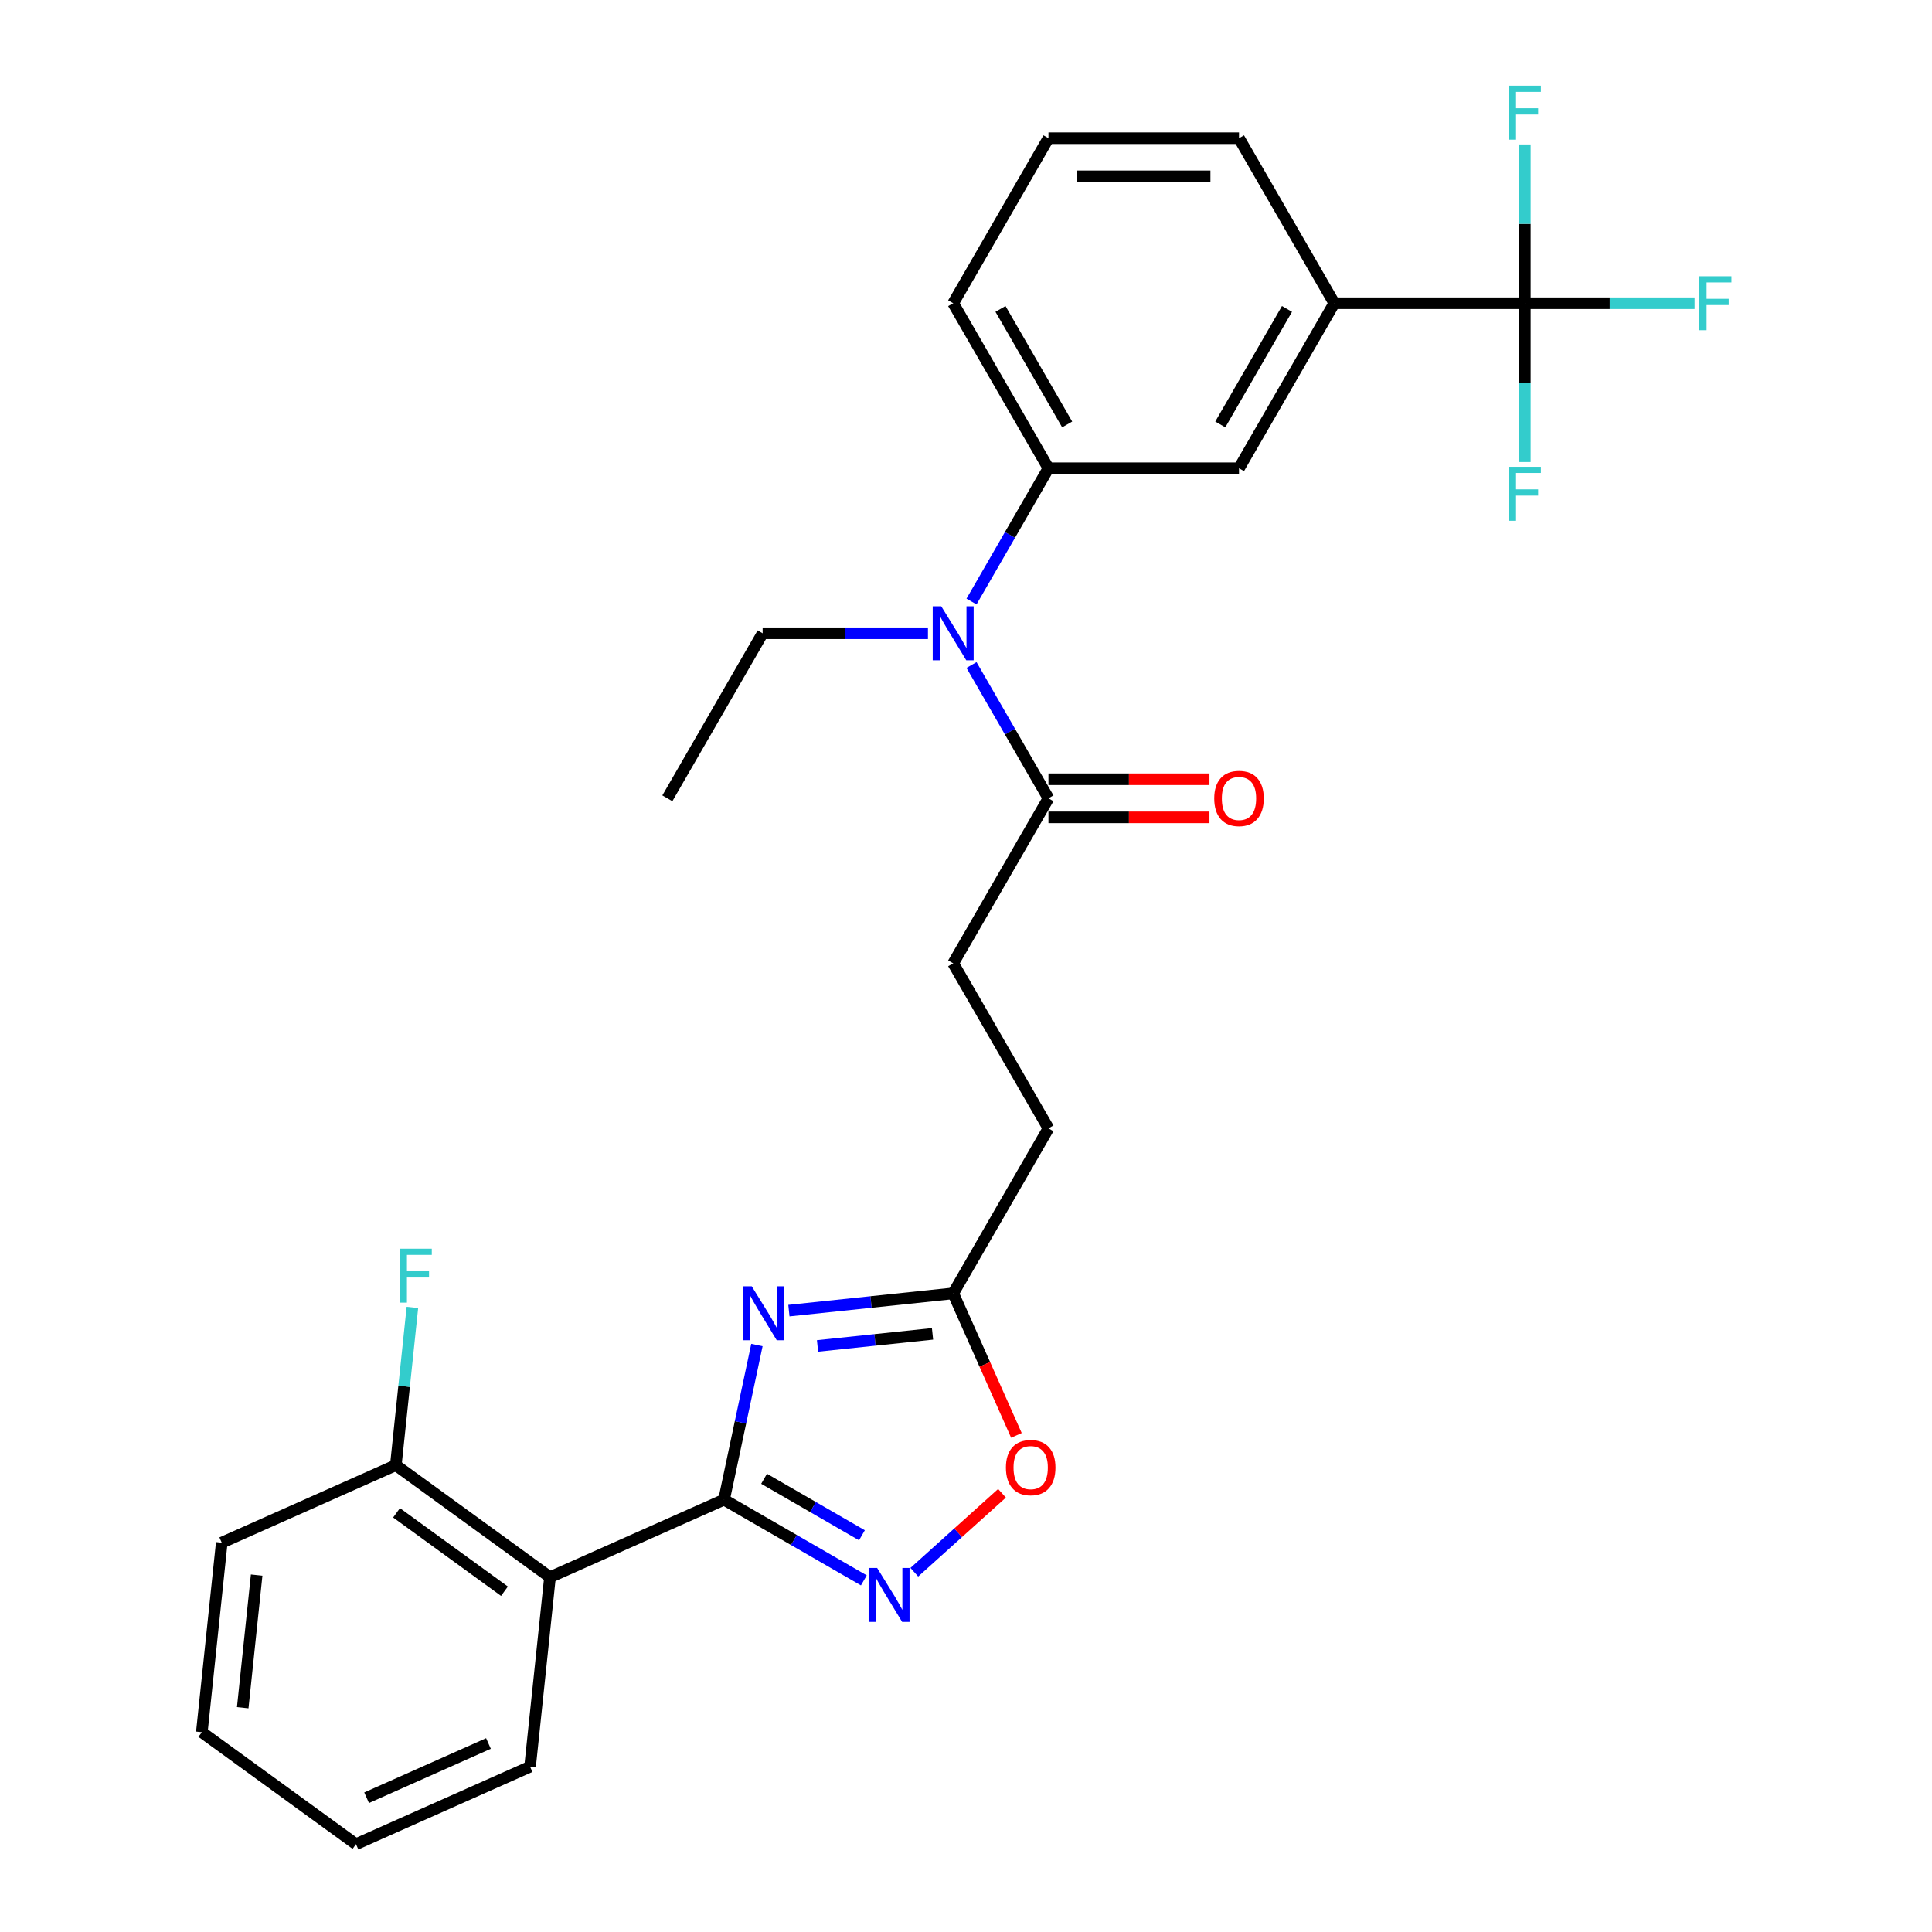 <?xml version='1.0' encoding='iso-8859-1'?>
<svg version='1.1' baseProfile='full'
              xmlns='http://www.w3.org/2000/svg'
                      xmlns:rdkit='http://www.rdkit.org/xml'
                      xmlns:xlink='http://www.w3.org/1999/xlink'
                  xml:space='preserve'
width='1000px' height='1000px' viewBox='0 0 1000 1000'>
<!-- END OF HEADER -->
<rect style='opacity:1.0;fill:#FFFFFF;stroke:none' width='1000' height='1000' x='0' y='0'> </rect>
<path class='bond-0' d='M 374.772,776.225 L 383.278,736.205' style='fill:none;fill-rule:evenodd;stroke:#000000;stroke-width:6px;stroke-linecap:butt;stroke-linejoin:miter;stroke-opacity:1' />
<path class='bond-0' d='M 383.278,736.205 L 391.785,696.184' style='fill:none;fill-rule:evenodd;stroke:#0000FF;stroke-width:6px;stroke-linecap:butt;stroke-linejoin:miter;stroke-opacity:1' />
<path class='bond-1' d='M 374.772,776.225 L 410.95,797.113' style='fill:none;fill-rule:evenodd;stroke:#000000;stroke-width:6px;stroke-linecap:butt;stroke-linejoin:miter;stroke-opacity:1' />
<path class='bond-1' d='M 410.95,797.113 L 447.128,818' style='fill:none;fill-rule:evenodd;stroke:#0000FF;stroke-width:6px;stroke-linecap:butt;stroke-linejoin:miter;stroke-opacity:1' />
<path class='bond-1' d='M 395.488,765.409 L 420.813,780.03' style='fill:none;fill-rule:evenodd;stroke:#000000;stroke-width:6px;stroke-linecap:butt;stroke-linejoin:miter;stroke-opacity:1' />
<path class='bond-1' d='M 420.813,780.03 L 446.138,794.651' style='fill:none;fill-rule:evenodd;stroke:#0000FF;stroke-width:6px;stroke-linecap:butt;stroke-linejoin:miter;stroke-opacity:1' />
<path class='bond-2' d='M 374.772,776.225 L 284.67,816.341' style='fill:none;fill-rule:evenodd;stroke:#000000;stroke-width:6px;stroke-linecap:butt;stroke-linejoin:miter;stroke-opacity:1' />
<path class='bond-4' d='M 408.336,678.38 L 450.851,673.911' style='fill:none;fill-rule:evenodd;stroke:#0000FF;stroke-width:6px;stroke-linecap:butt;stroke-linejoin:miter;stroke-opacity:1' />
<path class='bond-4' d='M 450.851,673.911 L 493.366,669.443' style='fill:none;fill-rule:evenodd;stroke:#000000;stroke-width:6px;stroke-linecap:butt;stroke-linejoin:miter;stroke-opacity:1' />
<path class='bond-4' d='M 423.153,696.657 L 452.913,693.529' style='fill:none;fill-rule:evenodd;stroke:#0000FF;stroke-width:6px;stroke-linecap:butt;stroke-linejoin:miter;stroke-opacity:1' />
<path class='bond-4' d='M 452.913,693.529 L 482.673,690.401' style='fill:none;fill-rule:evenodd;stroke:#000000;stroke-width:6px;stroke-linecap:butt;stroke-linejoin:miter;stroke-opacity:1' />
<path class='bond-5' d='M 473.245,813.782 L 495.939,793.348' style='fill:none;fill-rule:evenodd;stroke:#0000FF;stroke-width:6px;stroke-linecap:butt;stroke-linejoin:miter;stroke-opacity:1' />
<path class='bond-5' d='M 495.939,793.348 L 518.634,772.914' style='fill:none;fill-rule:evenodd;stroke:#FF0000;stroke-width:6px;stroke-linecap:butt;stroke-linejoin:miter;stroke-opacity:1' />
<path class='bond-11' d='M 284.67,816.341 L 204.878,758.369' style='fill:none;fill-rule:evenodd;stroke:#000000;stroke-width:6px;stroke-linecap:butt;stroke-linejoin:miter;stroke-opacity:1' />
<path class='bond-11' d='M 261.107,823.604 L 205.252,783.023' style='fill:none;fill-rule:evenodd;stroke:#000000;stroke-width:6px;stroke-linecap:butt;stroke-linejoin:miter;stroke-opacity:1' />
<path class='bond-19' d='M 284.67,816.341 L 274.36,914.43' style='fill:none;fill-rule:evenodd;stroke:#000000;stroke-width:6px;stroke-linecap:butt;stroke-linejoin:miter;stroke-opacity:1' />
<path class='bond-3' d='M 789.252,156.953 L 690.623,156.953' style='fill:none;fill-rule:evenodd;stroke:#000000;stroke-width:6px;stroke-linecap:butt;stroke-linejoin:miter;stroke-opacity:1' />
<path class='bond-14' d='M 789.252,156.953 L 833.181,156.953' style='fill:none;fill-rule:evenodd;stroke:#000000;stroke-width:6px;stroke-linecap:butt;stroke-linejoin:miter;stroke-opacity:1' />
<path class='bond-14' d='M 833.181,156.953 L 877.11,156.953' style='fill:none;fill-rule:evenodd;stroke:#33CCCC;stroke-width:6px;stroke-linecap:butt;stroke-linejoin:miter;stroke-opacity:1' />
<path class='bond-15' d='M 789.252,156.953 L 789.252,198.052' style='fill:none;fill-rule:evenodd;stroke:#000000;stroke-width:6px;stroke-linecap:butt;stroke-linejoin:miter;stroke-opacity:1' />
<path class='bond-15' d='M 789.252,198.052 L 789.252,239.15' style='fill:none;fill-rule:evenodd;stroke:#33CCCC;stroke-width:6px;stroke-linecap:butt;stroke-linejoin:miter;stroke-opacity:1' />
<path class='bond-16' d='M 789.252,156.953 L 789.252,115.855' style='fill:none;fill-rule:evenodd;stroke:#000000;stroke-width:6px;stroke-linecap:butt;stroke-linejoin:miter;stroke-opacity:1' />
<path class='bond-16' d='M 789.252,115.855 L 789.252,74.756' style='fill:none;fill-rule:evenodd;stroke:#33CCCC;stroke-width:6px;stroke-linecap:butt;stroke-linejoin:miter;stroke-opacity:1' />
<path class='bond-17' d='M 493.366,669.443 L 542.68,584.028' style='fill:none;fill-rule:evenodd;stroke:#000000;stroke-width:6px;stroke-linecap:butt;stroke-linejoin:miter;stroke-opacity:1' />
<path class='bond-28' d='M 493.366,669.443 L 509.731,706.199' style='fill:none;fill-rule:evenodd;stroke:#000000;stroke-width:6px;stroke-linecap:butt;stroke-linejoin:miter;stroke-opacity:1' />
<path class='bond-28' d='M 509.731,706.199 L 526.096,742.955' style='fill:none;fill-rule:evenodd;stroke:#FF0000;stroke-width:6px;stroke-linecap:butt;stroke-linejoin:miter;stroke-opacity:1' />
<path class='bond-6' d='M 502.853,344.215 L 522.767,378.706' style='fill:none;fill-rule:evenodd;stroke:#0000FF;stroke-width:6px;stroke-linecap:butt;stroke-linejoin:miter;stroke-opacity:1' />
<path class='bond-6' d='M 522.767,378.706 L 542.68,413.198' style='fill:none;fill-rule:evenodd;stroke:#000000;stroke-width:6px;stroke-linecap:butt;stroke-linejoin:miter;stroke-opacity:1' />
<path class='bond-8' d='M 502.853,311.352 L 522.767,276.86' style='fill:none;fill-rule:evenodd;stroke:#0000FF;stroke-width:6px;stroke-linecap:butt;stroke-linejoin:miter;stroke-opacity:1' />
<path class='bond-8' d='M 522.767,276.86 L 542.68,242.368' style='fill:none;fill-rule:evenodd;stroke:#000000;stroke-width:6px;stroke-linecap:butt;stroke-linejoin:miter;stroke-opacity:1' />
<path class='bond-21' d='M 480.308,327.783 L 437.523,327.783' style='fill:none;fill-rule:evenodd;stroke:#0000FF;stroke-width:6px;stroke-linecap:butt;stroke-linejoin:miter;stroke-opacity:1' />
<path class='bond-21' d='M 437.523,327.783 L 394.737,327.783' style='fill:none;fill-rule:evenodd;stroke:#000000;stroke-width:6px;stroke-linecap:butt;stroke-linejoin:miter;stroke-opacity:1' />
<path class='bond-7' d='M 542.68,413.198 L 493.366,498.613' style='fill:none;fill-rule:evenodd;stroke:#000000;stroke-width:6px;stroke-linecap:butt;stroke-linejoin:miter;stroke-opacity:1' />
<path class='bond-12' d='M 542.68,423.061 L 584.351,423.061' style='fill:none;fill-rule:evenodd;stroke:#000000;stroke-width:6px;stroke-linecap:butt;stroke-linejoin:miter;stroke-opacity:1' />
<path class='bond-12' d='M 584.351,423.061 L 626.021,423.061' style='fill:none;fill-rule:evenodd;stroke:#FF0000;stroke-width:6px;stroke-linecap:butt;stroke-linejoin:miter;stroke-opacity:1' />
<path class='bond-12' d='M 542.68,403.335 L 584.351,403.335' style='fill:none;fill-rule:evenodd;stroke:#000000;stroke-width:6px;stroke-linecap:butt;stroke-linejoin:miter;stroke-opacity:1' />
<path class='bond-12' d='M 584.351,403.335 L 626.021,403.335' style='fill:none;fill-rule:evenodd;stroke:#FF0000;stroke-width:6px;stroke-linecap:butt;stroke-linejoin:miter;stroke-opacity:1' />
<path class='bond-10' d='M 542.68,242.368 L 641.309,242.368' style='fill:none;fill-rule:evenodd;stroke:#000000;stroke-width:6px;stroke-linecap:butt;stroke-linejoin:miter;stroke-opacity:1' />
<path class='bond-20' d='M 542.68,242.368 L 493.366,156.953' style='fill:none;fill-rule:evenodd;stroke:#000000;stroke-width:6px;stroke-linecap:butt;stroke-linejoin:miter;stroke-opacity:1' />
<path class='bond-20' d='M 552.366,219.693 L 517.846,159.903' style='fill:none;fill-rule:evenodd;stroke:#000000;stroke-width:6px;stroke-linecap:butt;stroke-linejoin:miter;stroke-opacity:1' />
<path class='bond-9' d='M 690.623,156.953 L 641.309,242.368' style='fill:none;fill-rule:evenodd;stroke:#000000;stroke-width:6px;stroke-linecap:butt;stroke-linejoin:miter;stroke-opacity:1' />
<path class='bond-9' d='M 666.143,159.903 L 631.623,219.693' style='fill:none;fill-rule:evenodd;stroke:#000000;stroke-width:6px;stroke-linecap:butt;stroke-linejoin:miter;stroke-opacity:1' />
<path class='bond-30' d='M 690.623,156.953 L 641.309,71.538' style='fill:none;fill-rule:evenodd;stroke:#000000;stroke-width:6px;stroke-linecap:butt;stroke-linejoin:miter;stroke-opacity:1' />
<path class='bond-18' d='M 204.878,758.369 L 209.169,717.54' style='fill:none;fill-rule:evenodd;stroke:#000000;stroke-width:6px;stroke-linecap:butt;stroke-linejoin:miter;stroke-opacity:1' />
<path class='bond-18' d='M 209.169,717.54 L 213.46,676.712' style='fill:none;fill-rule:evenodd;stroke:#33CCCC;stroke-width:6px;stroke-linecap:butt;stroke-linejoin:miter;stroke-opacity:1' />
<path class='bond-24' d='M 204.878,758.369 L 114.776,798.485' style='fill:none;fill-rule:evenodd;stroke:#000000;stroke-width:6px;stroke-linecap:butt;stroke-linejoin:miter;stroke-opacity:1' />
<path class='bond-13' d='M 493.366,498.613 L 542.68,584.028' style='fill:none;fill-rule:evenodd;stroke:#000000;stroke-width:6px;stroke-linecap:butt;stroke-linejoin:miter;stroke-opacity:1' />
<path class='bond-26' d='M 274.36,914.43 L 184.259,954.545' style='fill:none;fill-rule:evenodd;stroke:#000000;stroke-width:6px;stroke-linecap:butt;stroke-linejoin:miter;stroke-opacity:1' />
<path class='bond-26' d='M 252.822,902.427 L 189.751,930.508' style='fill:none;fill-rule:evenodd;stroke:#000000;stroke-width:6px;stroke-linecap:butt;stroke-linejoin:miter;stroke-opacity:1' />
<path class='bond-23' d='M 493.366,156.953 L 542.68,71.538' style='fill:none;fill-rule:evenodd;stroke:#000000;stroke-width:6px;stroke-linecap:butt;stroke-linejoin:miter;stroke-opacity:1' />
<path class='bond-25' d='M 394.737,327.783 L 345.423,413.198' style='fill:none;fill-rule:evenodd;stroke:#000000;stroke-width:6px;stroke-linecap:butt;stroke-linejoin:miter;stroke-opacity:1' />
<path class='bond-22' d='M 641.309,71.538 L 542.68,71.538' style='fill:none;fill-rule:evenodd;stroke:#000000;stroke-width:6px;stroke-linecap:butt;stroke-linejoin:miter;stroke-opacity:1' />
<path class='bond-22' d='M 626.515,91.264 L 557.475,91.264' style='fill:none;fill-rule:evenodd;stroke:#000000;stroke-width:6px;stroke-linecap:butt;stroke-linejoin:miter;stroke-opacity:1' />
<path class='bond-29' d='M 114.776,798.485 L 104.467,896.573' style='fill:none;fill-rule:evenodd;stroke:#000000;stroke-width:6px;stroke-linecap:butt;stroke-linejoin:miter;stroke-opacity:1' />
<path class='bond-29' d='M 132.847,815.26 L 125.631,883.922' style='fill:none;fill-rule:evenodd;stroke:#000000;stroke-width:6px;stroke-linecap:butt;stroke-linejoin:miter;stroke-opacity:1' />
<path class='bond-27' d='M 184.259,954.545 L 104.467,896.573' style='fill:none;fill-rule:evenodd;stroke:#000000;stroke-width:6px;stroke-linecap:butt;stroke-linejoin:miter;stroke-opacity:1' />
<path  class='atom-1' d='M 389.104 665.786
L 398.256 680.581
Q 399.164 682.04, 400.623 684.684
Q 402.083 687.327, 402.162 687.485
L 402.162 665.786
L 405.87 665.786
L 405.87 693.718
L 402.044 693.718
L 392.22 677.543
Q 391.076 675.649, 389.853 673.479
Q 388.67 671.309, 388.315 670.639
L 388.315 693.718
L 384.685 693.718
L 384.685 665.786
L 389.104 665.786
' fill='#0000FF'/>
<path  class='atom-2' d='M 454.012 811.574
L 463.165 826.368
Q 464.073 827.828, 465.532 830.471
Q 466.992 833.114, 467.071 833.272
L 467.071 811.574
L 470.779 811.574
L 470.779 839.506
L 466.952 839.506
L 457.129 823.33
Q 455.985 821.437, 454.762 819.267
Q 453.578 817.097, 453.223 816.426
L 453.223 839.506
L 449.594 839.506
L 449.594 811.574
L 454.012 811.574
' fill='#0000FF'/>
<path  class='atom-6' d='M 520.66 759.623
Q 520.66 752.916, 523.974 749.169
Q 527.288 745.421, 533.482 745.421
Q 539.676 745.421, 542.99 749.169
Q 546.304 752.916, 546.304 759.623
Q 546.304 766.409, 542.95 770.275
Q 539.597 774.102, 533.482 774.102
Q 527.327 774.102, 523.974 770.275
Q 520.66 766.448, 520.66 759.623
M 533.482 770.946
Q 537.743 770.946, 540.031 768.105
Q 542.358 765.225, 542.358 759.623
Q 542.358 754.139, 540.031 751.378
Q 537.743 748.577, 533.482 748.577
Q 529.221 748.577, 526.893 751.338
Q 524.605 754.1, 524.605 759.623
Q 524.605 765.265, 526.893 768.105
Q 529.221 770.946, 533.482 770.946
' fill='#FF0000'/>
<path  class='atom-7' d='M 487.192 313.817
L 496.345 328.612
Q 497.252 330.071, 498.712 332.715
Q 500.171 335.358, 500.25 335.516
L 500.25 313.817
L 503.959 313.817
L 503.959 341.749
L 500.132 341.749
L 490.309 325.574
Q 489.164 323.68, 487.941 321.51
Q 486.758 319.34, 486.403 318.67
L 486.403 341.749
L 482.773 341.749
L 482.773 313.817
L 487.192 313.817
' fill='#0000FF'/>
<path  class='atom-13' d='M 628.487 413.277
Q 628.487 406.57, 631.801 402.822
Q 635.115 399.074, 641.309 399.074
Q 647.503 399.074, 650.817 402.822
Q 654.131 406.57, 654.131 413.277
Q 654.131 420.063, 650.777 423.929
Q 647.424 427.756, 641.309 427.756
Q 635.154 427.756, 631.801 423.929
Q 628.487 420.102, 628.487 413.277
M 641.309 424.599
Q 645.57 424.599, 647.858 421.759
Q 650.185 418.879, 650.185 413.277
Q 650.185 407.793, 647.858 405.032
Q 645.57 402.23, 641.309 402.23
Q 637.048 402.23, 634.721 404.992
Q 632.432 407.754, 632.432 413.277
Q 632.432 418.918, 634.721 421.759
Q 637.048 424.599, 641.309 424.599
' fill='#FF0000'/>
<path  class='atom-15' d='M 879.576 142.988
L 896.185 142.988
L 896.185 146.183
L 883.324 146.183
L 883.324 154.665
L 894.765 154.665
L 894.765 157.9
L 883.324 157.9
L 883.324 170.919
L 879.576 170.919
L 879.576 142.988
' fill='#33CCCC'/>
<path  class='atom-16' d='M 780.947 241.616
L 797.556 241.616
L 797.556 244.812
L 784.695 244.812
L 784.695 253.294
L 796.136 253.294
L 796.136 256.529
L 784.695 256.529
L 784.695 269.548
L 780.947 269.548
L 780.947 241.616
' fill='#33CCCC'/>
<path  class='atom-17' d='M 780.947 44.359
L 797.556 44.359
L 797.556 47.554
L 784.695 47.554
L 784.695 56.036
L 796.136 56.036
L 796.136 59.272
L 784.695 59.272
L 784.695 72.29
L 780.947 72.29
L 780.947 44.359
' fill='#33CCCC'/>
<path  class='atom-19' d='M 206.883 646.315
L 223.492 646.315
L 223.492 649.51
L 210.631 649.51
L 210.631 657.992
L 222.072 657.992
L 222.072 661.227
L 210.631 661.227
L 210.631 674.246
L 206.883 674.246
L 206.883 646.315
' fill='#33CCCC'/>
</svg>

